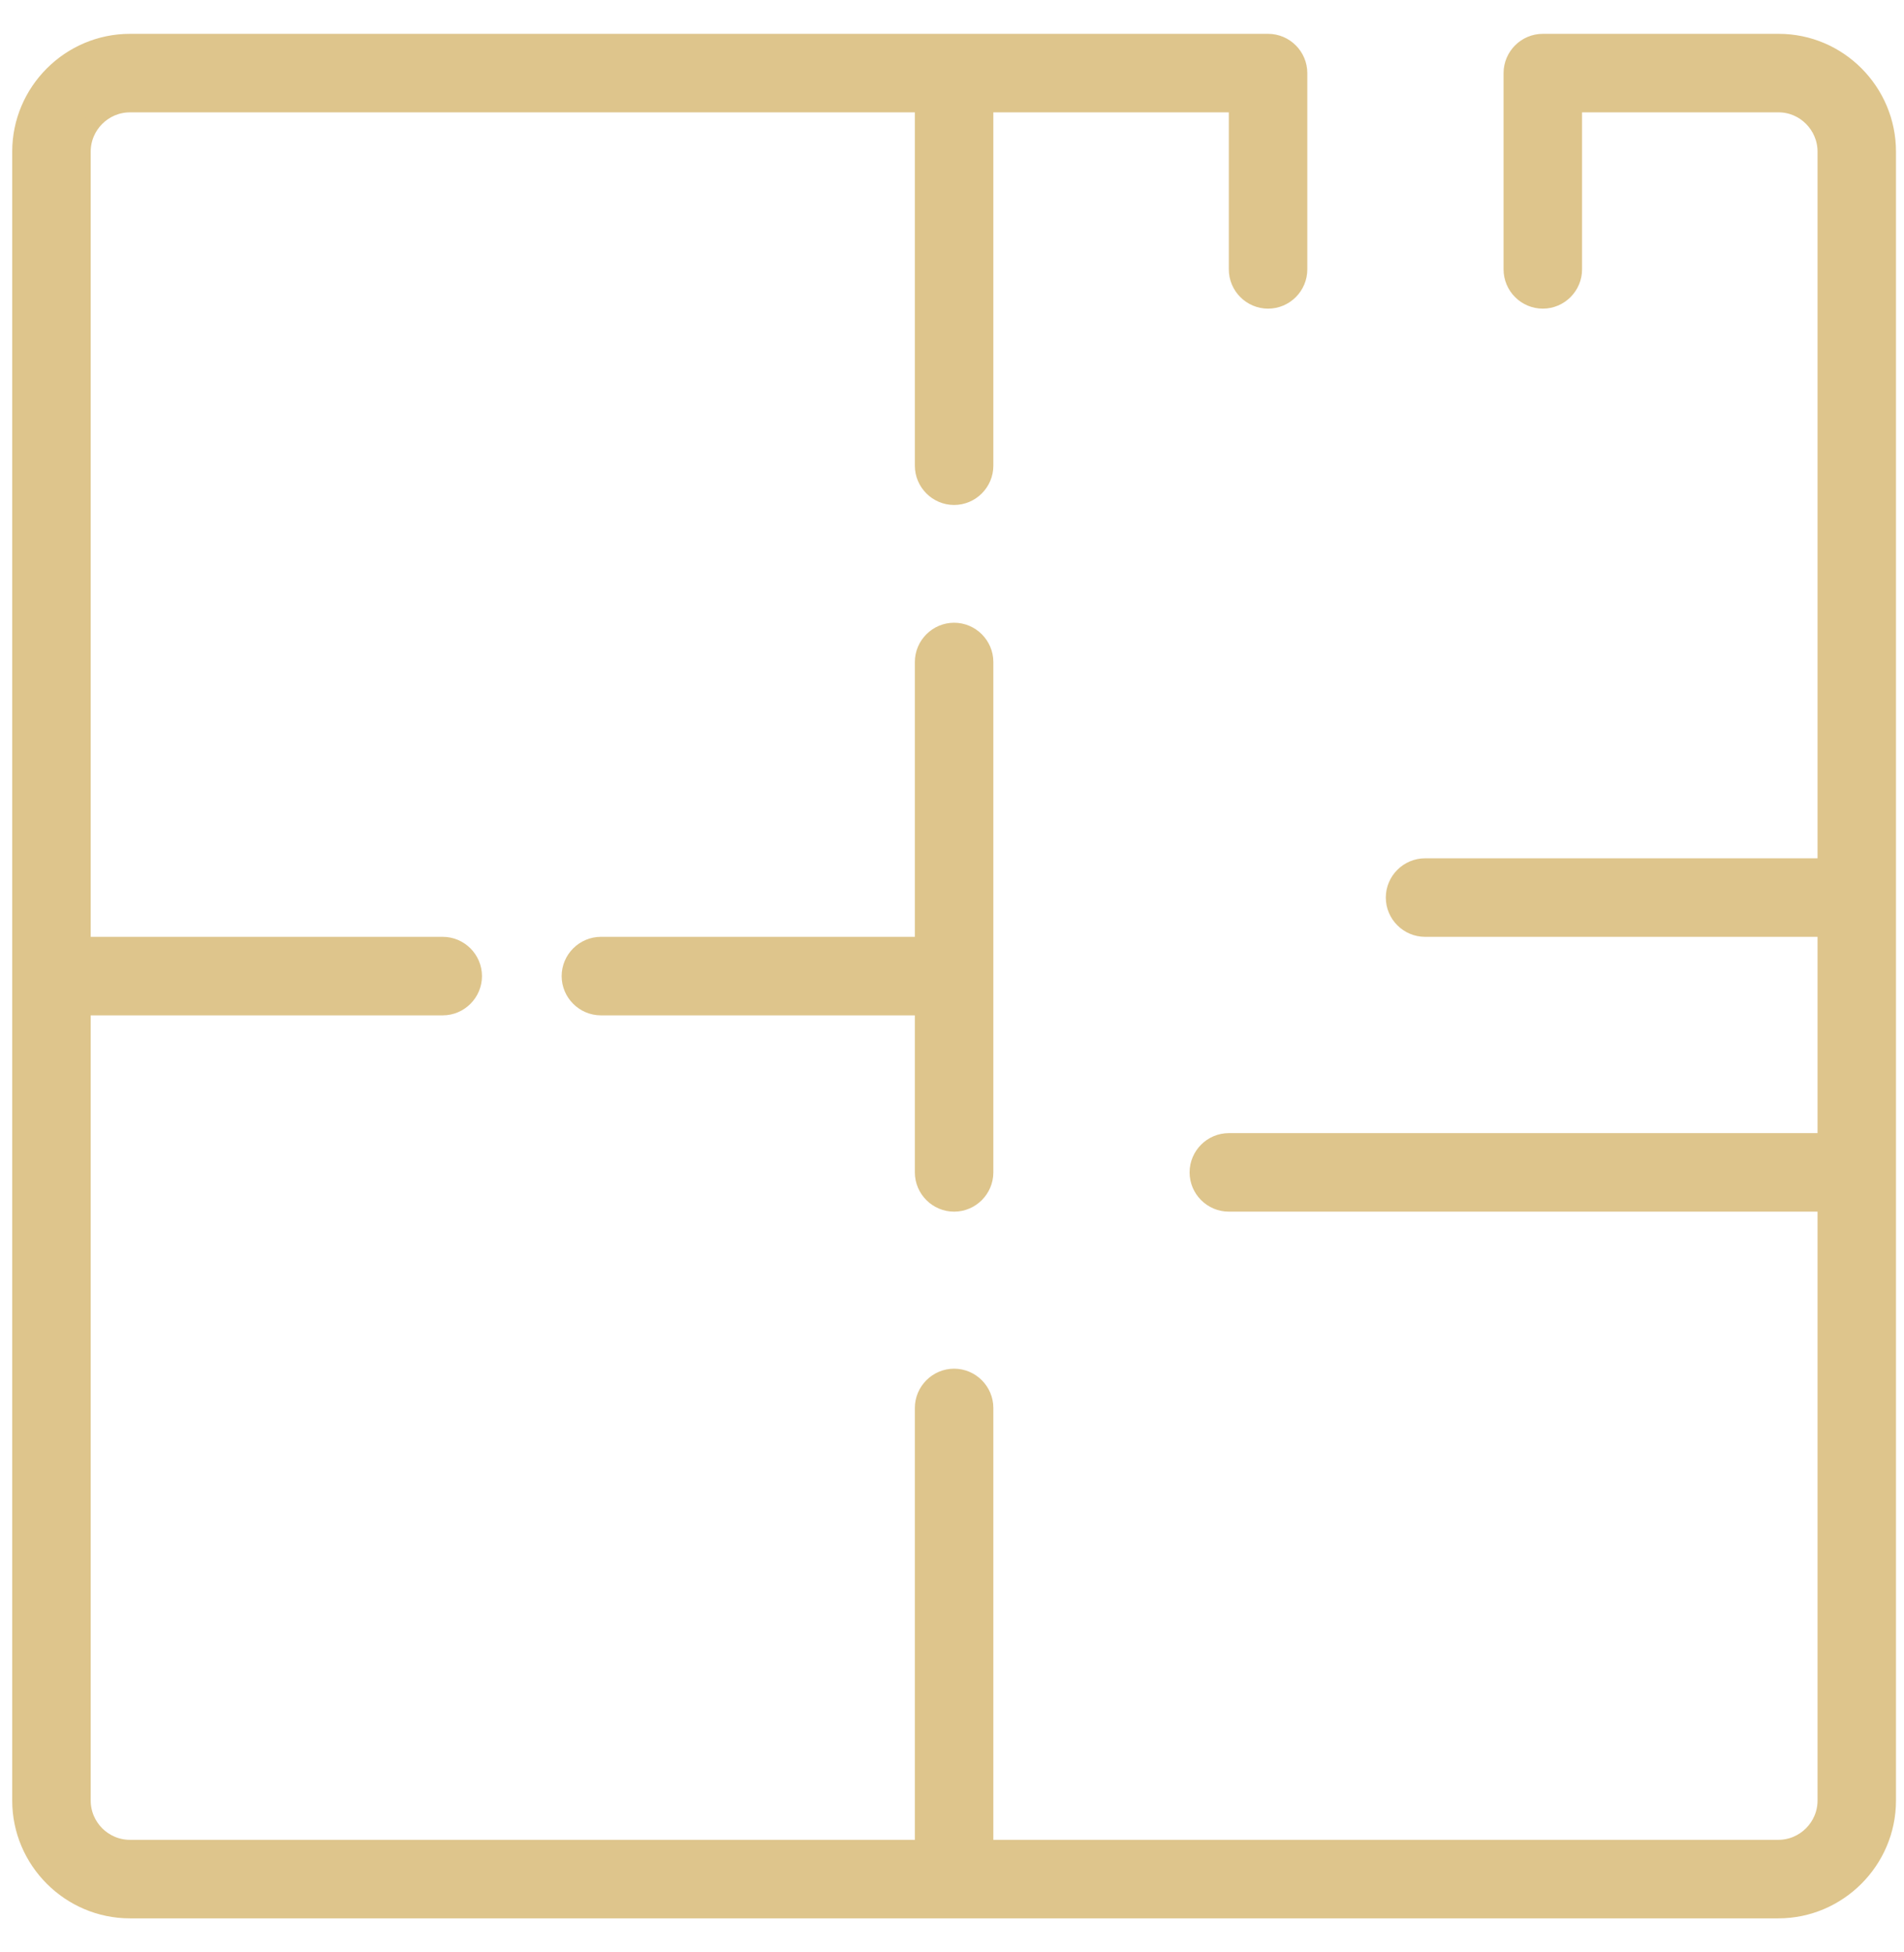 <svg width="40" height="41" viewBox="0 0 40 41" fill="none" xmlns="http://www.w3.org/2000/svg">
<path d="M19.22 19.844H19.39V19.674V13.902C19.39 13.543 19.685 13.248 20.044 13.248C20.404 13.248 20.698 13.543 20.698 13.902V24.62C20.698 24.98 20.404 25.274 20.044 25.274C19.685 25.274 19.39 24.98 19.39 24.62V21.323V21.152H19.22H12.624C12.265 21.152 11.97 20.857 11.97 20.498C11.97 20.139 12.265 19.844 12.624 19.844H19.22ZM33.236 2.189H33.066V2.359V5.657C33.066 6.017 32.771 6.311 32.412 6.311C32.052 6.311 31.758 6.017 31.758 5.657V1.535C31.758 1.176 32.052 0.881 32.412 0.881H37.367C38.632 0.881 39.661 1.917 39.661 3.184V37.812C39.661 39.078 38.625 40.115 37.359 40.115H2.73C1.464 40.115 0.427 39.078 0.427 37.812V3.184C0.427 1.918 1.464 0.881 2.73 0.881H26.64C27 0.881 27.294 1.176 27.294 1.535V5.657C27.294 6.017 27 6.311 26.64 6.311C26.281 6.311 25.986 6.017 25.986 5.657V2.359V2.189H25.816H20.869H20.698V2.359V9.78C20.698 10.139 20.404 10.434 20.044 10.434C19.685 10.434 19.39 10.139 19.39 9.78V2.359V2.189H19.22H2.73C2.183 2.189 1.735 2.636 1.735 3.184V19.674V19.844H1.906H9.301C9.661 19.844 9.955 20.139 9.955 20.498C9.955 20.857 9.661 21.152 9.301 21.152H1.906H1.735V21.323V37.812C1.735 38.36 2.183 38.807 2.73 38.807H19.22H19.39V38.637V29.567C19.39 29.208 19.685 28.913 20.044 28.913C20.404 28.913 20.698 29.208 20.698 29.567V38.637V38.807H20.869H37.359C37.906 38.807 38.354 38.36 38.354 37.812V25.445V25.274H38.183H25.816C25.456 25.274 25.162 24.98 25.162 24.62C25.162 24.261 25.456 23.966 25.816 23.966H38.183H38.354V23.796V19.674V19.503H38.183H29.938C29.579 19.503 29.284 19.208 29.284 18.849C29.284 18.49 29.579 18.195 29.938 18.195H38.183H38.354V18.025V3.184C38.354 2.637 37.907 2.189 37.367 2.189H33.236Z" fill="#DEC58C" stroke="#DEC58C" stroke-width="0.341"/>
</svg>
